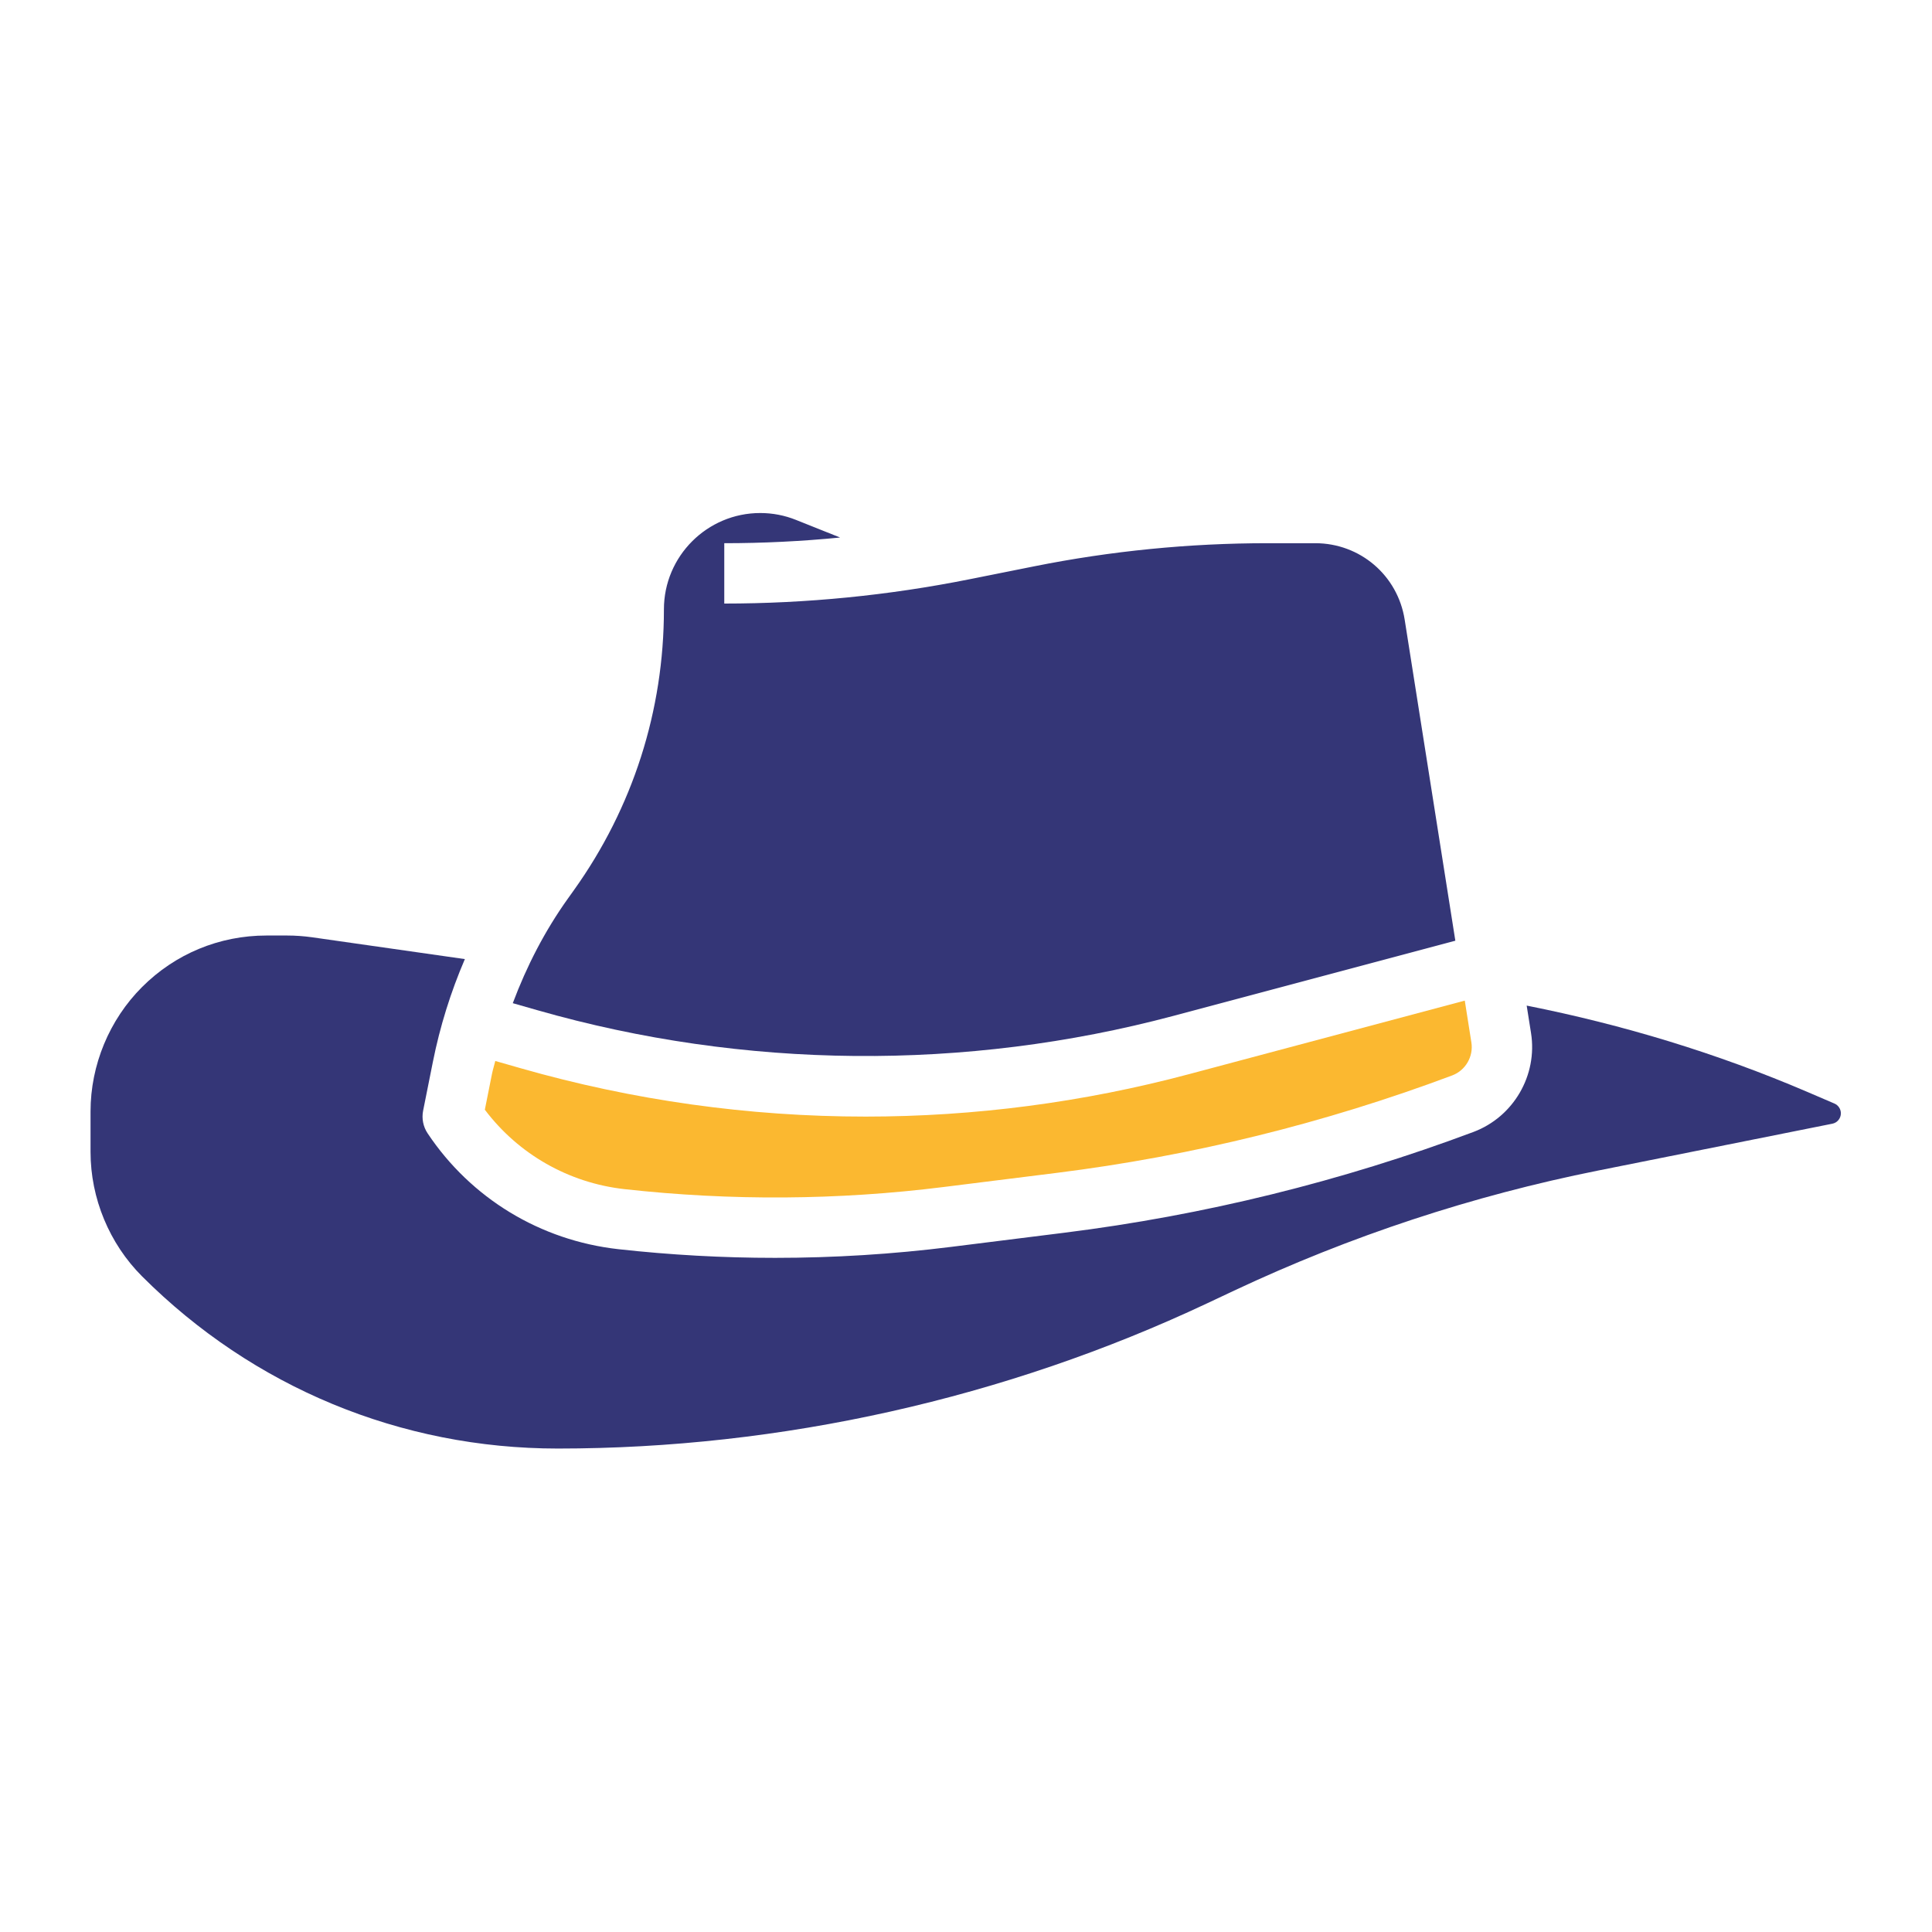<svg xmlns="http://www.w3.org/2000/svg" xmlns:xlink="http://www.w3.org/1999/xlink" xmlns:serif="http://www.serif.com/" width="100%" height="100%" viewBox="0 0 2134 2134" xml:space="preserve" style="fill-rule:evenodd;clip-rule:evenodd;stroke-linejoin:round;stroke-miterlimit:2;"><g><path d="M689.767,1313.47c117.5,13.033 235.8,12.233 352.366,-2.334l125.067,-15.633c149.067,-18.633 296.033,-54.833 436.833,-107.633c14.7,-5.534 23.634,-20.834 21.2,-36.4l-7.3,-46.234l-304.766,81.267c-116.467,31.067 -236.6,46.833 -357.067,46.833c-128.8,0 -256.9,-17.933 -380.7,-53.333l-28.333,-8.1c-1.1,4.733 -2.634,9.3 -3.6,14.067l-7.934,39.766c37.1,49.167 92.634,80.867 154.234,87.734Z" style="fill:#fbb830;fill-rule:nonzero;"></path><path d="M1296,1122.13l311.5,-83.066l-55.967,-354.667c-7.733,-48.9 -49.3,-84.4 -98.8,-84.4l-52.733,0c-86.3,0 -172.933,8.567 -257.533,25.5l-71.867,14.367c-88.867,17.766 -179.9,26.8 -270.6,26.8l-0,-66.667c42.633,0 85.4,-2.1 127.933,-6.267l-48.633,-19.433c-12.633,-5.067 -25.9,-7.633 -39.567,-7.633c-58.666,-0 -106.4,47.733 -106.4,106.4c0,111.833 -34.333,219.033 -99.333,310.033l-6.667,9.333c-25.7,35.967 -45.633,74.834 -60.933,115.634l27.3,7.8c228.067,65.233 472.833,67.4 702.3,6.266Z" style="fill:#343677;fill-rule:nonzero;"></path><path d="M2026.17,1218.9l-29.9,-12.833c-99.567,-42.667 -203.7,-74.234 -309.967,-95.334l4.8,30.334c7.4,46.633 -19.333,92.6 -63.6,109.233c-145.7,54.6 -297.767,92.067 -452,111.333l-125.067,15.634c-64.433,8.066 -129.366,12.1 -194.333,12.1c-57.767,-0 -115.567,-3.2 -173,-9.567c-86.4,-9.633 -163,-56.267 -210.8,-128c-4.9,-7.367 -6.667,-16.367 -4.933,-25.033l10.766,-53.867c7.867,-39.333 19.734,-77.233 35.334,-113.533l-168.8,-24.1c-9.134,-1.267 -18.367,-1.934 -27.5,-1.934l-22.9,0c-51.9,0 -100.7,20.2 -137.367,56.9c-36.167,36.167 -56.9,86.234 -56.9,137.367l-0,44.8c-0,51.133 20.733,101.2 56.9,137.367c122.7,122.7 285.767,190.233 459.267,190.233c246.266,0 494.166,-55.433 716.933,-160.3l30.1,-14.167c128.067,-60.233 263.3,-104.866 402.033,-132.6l258.667,-51.733c5.467,-1.067 9.433,-5.9 9.433,-11.467c0,-4.7 -2.8,-8.966 -7.166,-10.833Z" style="fill:#343677;fill-rule:nonzero;"></path></g></svg>